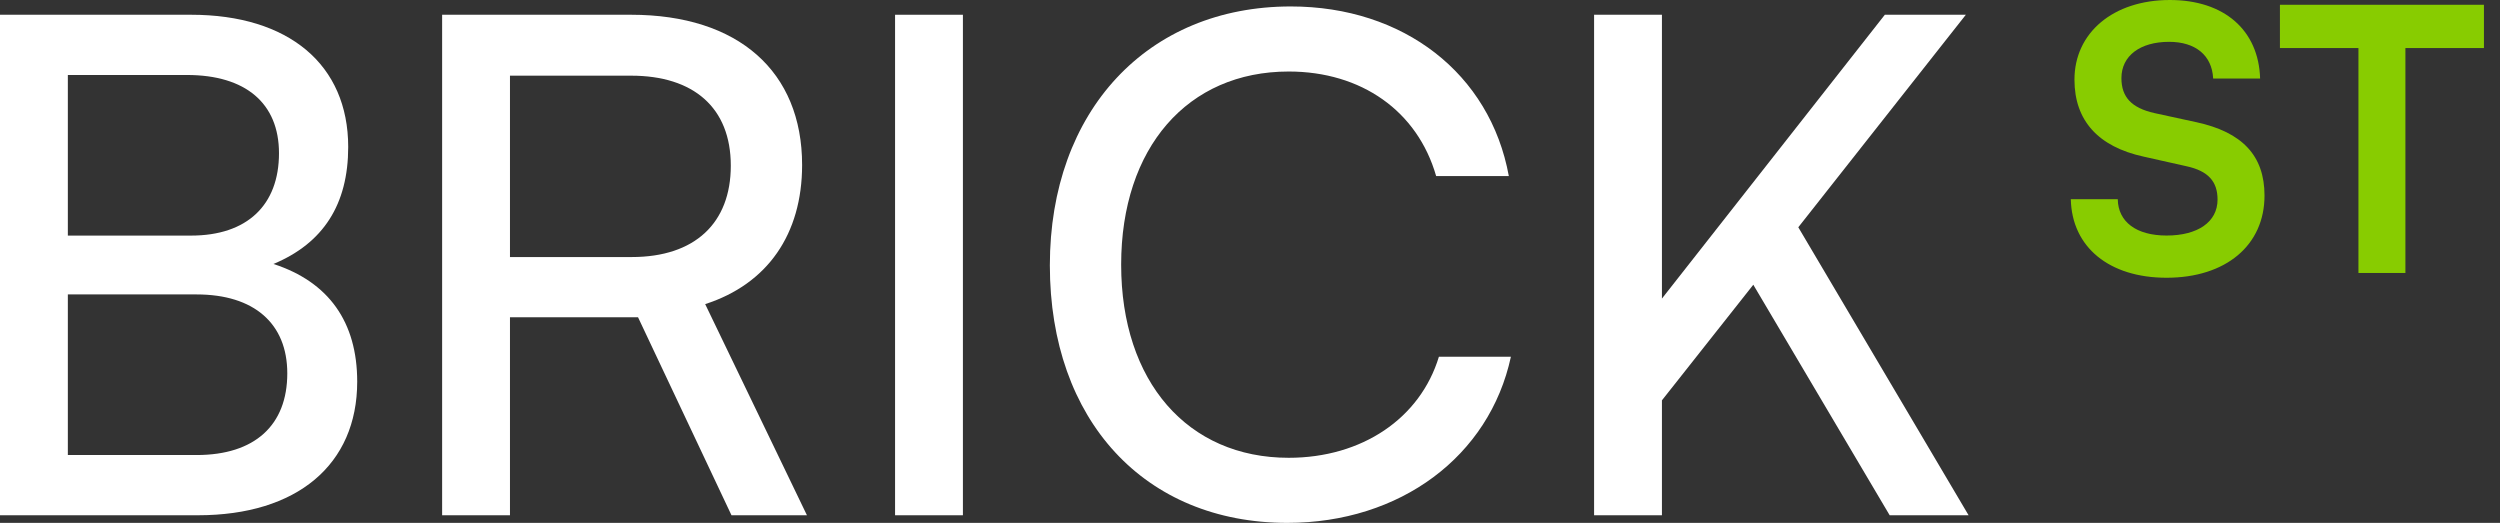 <svg xmlns="http://www.w3.org/2000/svg" viewBox="0 0 153 32">
      <rect x="0" y="0" width="153" height="32" fill="#333333" stroke="none"/>
      <path d="M 0 31.534 L 12.117 31.534 C 18.175 31.534 21.861 28.441 21.861 23.357 C 21.861 19.713 20.124 17.256 16.735 16.155 C 19.785 14.884 21.31 12.511 21.31 8.995 C 21.31 3.953 17.667 0.903 11.693 0.903 L 0 0.903 Z M 11.439 4.589 C 15.04 4.589 17.074 6.326 17.074 9.376 C 17.074 12.554 15.125 14.418 11.693 14.418 L 4.152 14.418 L 4.152 4.589 Z M 12.032 18.019 C 15.548 18.019 17.582 19.798 17.582 22.849 C 17.582 26.026 15.591 27.848 12.032 27.848 L 4.152 27.848 L 4.152 18.019 Z" fill="rgb(255,255,255)"></path>
      <path d="M 31.21 31.534 L 31.21 19.417 L 39.048 19.417 L 44.767 31.534 L 49.385 31.534 L 43.157 18.612 C 46.97 17.383 49.089 14.333 49.089 10.096 C 49.089 4.377 45.191 0.903 38.624 0.903 L 27.058 0.903 L 27.058 31.534 Z M 31.21 4.631 L 38.624 4.631 C 42.437 4.631 44.725 6.58 44.725 10.139 C 44.725 13.655 42.522 15.731 38.666 15.731 L 31.21 15.731 Z" fill="rgb(255,255,255)"></path>
      <path d="M 58.93 0.903 L 54.778 0.903 L 54.778 31.534 L 58.93 31.534 Z" fill="rgb(255,255,255)"></path>
      <path d="M 78.783 32 C 85.689 32 91.154 27.933 92.467 21.832 L 88.061 21.832 C 86.917 25.602 83.358 28.017 78.868 28.017 C 72.682 28.017 68.615 23.357 68.615 16.197 C 68.615 9.037 72.682 4.377 78.868 4.377 C 83.316 4.377 86.748 6.792 87.892 10.774 L 92.34 10.774 C 91.196 4.504 85.9 0.395 78.995 0.395 C 70.225 0.395 64.251 6.792 64.251 16.239 C 64.251 25.73 70.055 32 78.783 32 Z" fill="rgb(255,255,255)"></path>
      <path d="M 101.71 0.903 L 97.558 0.903 L 97.558 31.534 L 101.71 31.534 L 101.71 24.501 L 107.302 17.426 L 115.648 31.534 L 120.478 31.534 L 110.056 13.909 L 120.309 0.903 L 115.352 0.903 L 101.71 18.273 Z" fill="rgb(255,255,255)"></path>
      <path d="M 126.957 4.873 C 126.957 7.387 128.417 8.982 131.201 9.588 L 133.806 10.172 C 135.153 10.464 135.714 11.115 135.714 12.215 C 135.714 13.585 134.502 14.415 132.593 14.415 C 130.752 14.415 129.629 13.585 129.607 12.193 L 126.733 12.193 C 126.8 15.134 129.09 16.998 132.593 16.998 C 136.208 16.998 138.588 15.022 138.588 11.968 C 138.588 9.521 137.219 8.083 134.412 7.477 L 131.83 6.916 C 130.46 6.601 129.831 5.95 129.831 4.783 C 129.831 3.413 130.976 2.56 132.75 2.56 C 134.367 2.56 135.377 3.391 135.445 4.805 L 138.319 4.805 C 138.229 1.841 136.118 0 132.795 0 C 129.337 0 126.957 1.998 126.957 4.873 Z" fill="rgb(136,204,0)"></path>
      <path d="M 139.532 2.941 L 144.337 2.941 L 144.337 16.706 L 147.211 16.706 L 147.211 2.941 L 152.017 2.941 L 152.017 0.292 L 139.532 0.292 Z" fill="rgb(136,204,0)"></path>
</svg>
